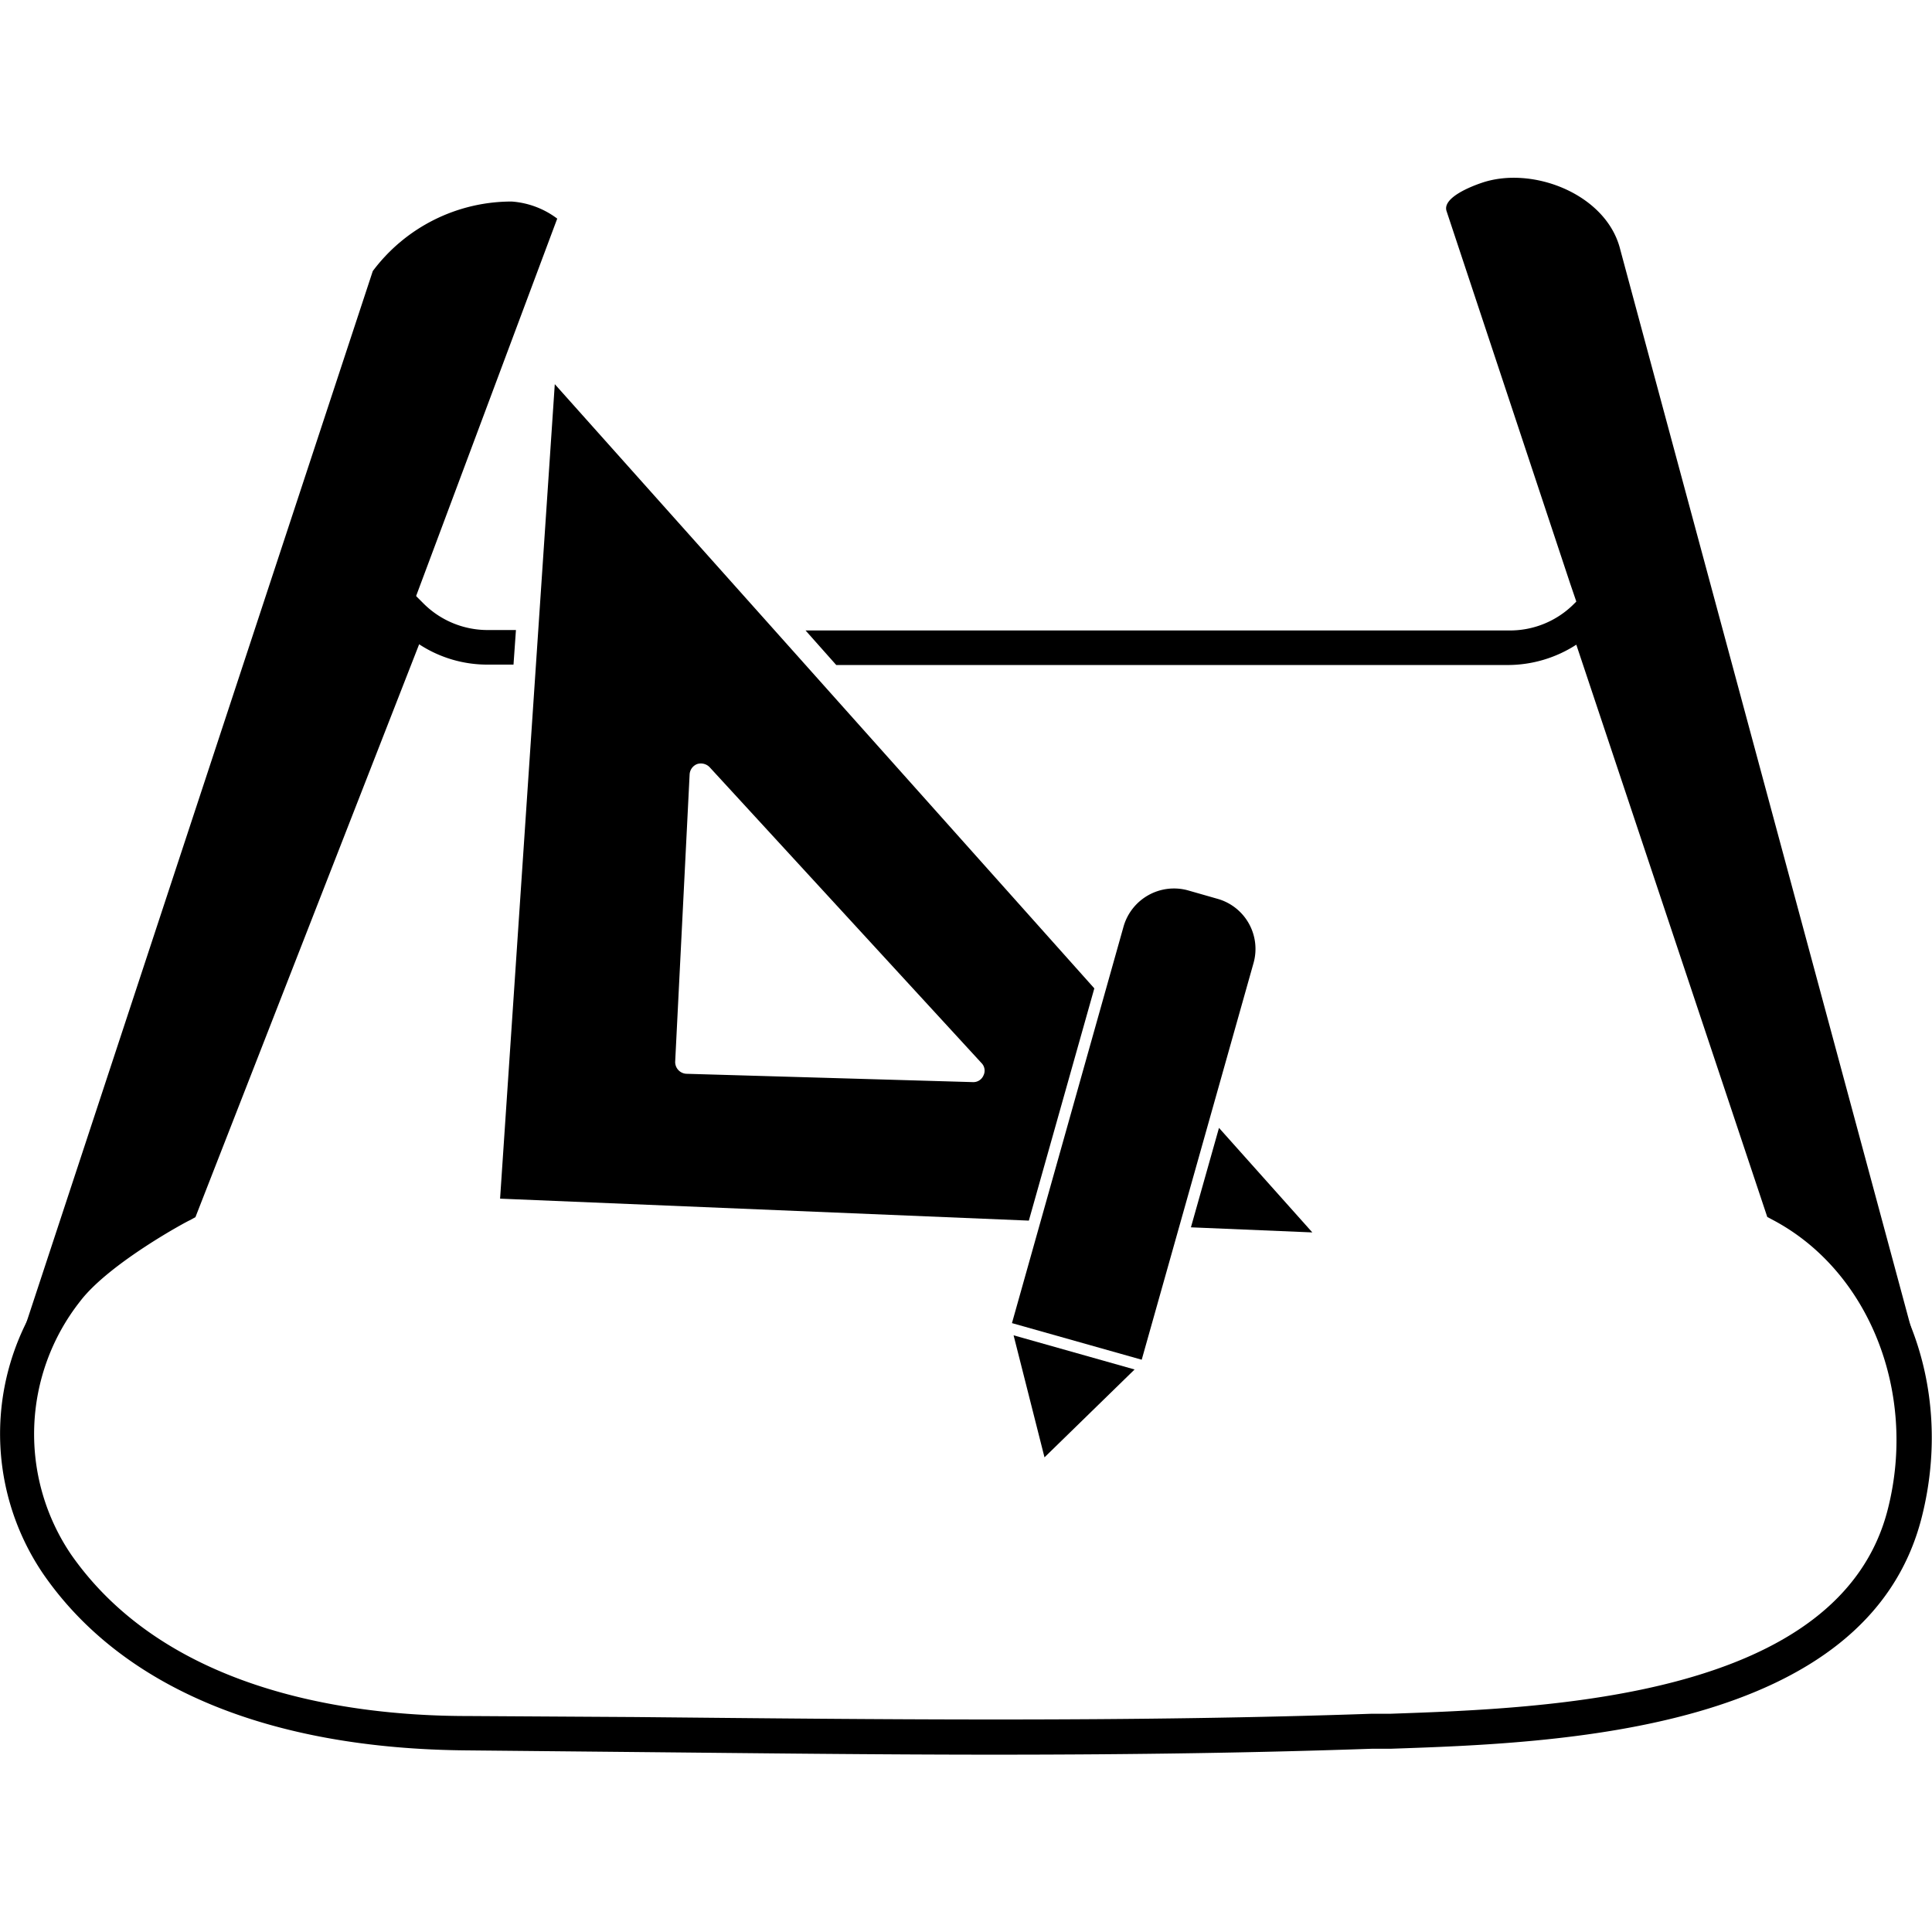 <svg id="travaux-OPC" xmlns="http://www.w3.org/2000/svg" viewBox="0 0 95 95"><path d="M18.33,13.33a8.52,8.52,0,0,1,6.83-3.42,4.22,4.22,0,0,1,2.24.84l-7,18.72L8.94,59S2.11,61.79.61,67.12L18.33,13.33"/><path d="M94.14,65.92S79.66,12.25,79.65,12.19C78.93,9.52,75.32,8.13,72.83,9c-.44.15-1.92.71-1.7,1.38l6.08,18.32L87.64,59.24A28.86,28.86,0,0,1,94.14,65.92Z"/><path d="M88.34,58.66l-9-27.13-1-2.77-.94.93A4.44,4.44,0,0,1,74.16,31H39.61l1.51,1.7h33a6.21,6.21,0,0,0,3.39-1l9.39,28.14.3.16c4.7,2.5,7.07,8.45,5.64,14.16C90.52,83.52,76.08,84,68.32,84.27l-.92,0c-5.5.19-11.37.28-18.45.28h0c-5.81,0-11.59-.06-17.7-.12L23,84.38c-6.41,0-15-1.48-19.51-7.95A10.55,10.55,0,0,1,3.93,64c1.43-1.89,5.36-4,5.41-4l.27-.15,11-28.17a6.11,6.11,0,0,0,3.41,1h1.23l.12-1.7H24a4.46,4.46,0,0,1-3.18-1.31l-.92-.92L8.26,58.65C7.28,59.19,4,61.1,2.57,63A12.25,12.25,0,0,0,2.13,77.4C6,83,13.25,86,23,86.07l8.21.08c6.12.06,11.9.13,17.72.13h0c7.1,0,13-.1,18.51-.29l.92,0c8.2-.28,23.47-.79,26.14-11.4C96.13,68.13,93.59,61.64,88.34,58.66Z"/><path d="M53.81,48.6,27.28,18.89,24.59,58.94l26,1.08Zm-5.45,4.28a.54.54,0,0,1-.51.33h0L33.75,52.8a.58.58,0,0,1-.55-.6l.71-14.12a.58.58,0,0,1,.37-.51.6.6,0,0,1,.61.15L48.26,52.27A.53.53,0,0,1,48.36,52.88Z"/><polygon points="59.94 55.46 58.56 60.35 64.53 60.6 59.94 55.46"/><path d="M61.64,47.35a2.56,2.56,0,0,0-1.76-3.15l-1.47-.42a2.58,2.58,0,0,0-3.16,1.77L49.76,65.06l6.38,1.8Z"/><polygon points="51.36 71.66 55.79 67.34 49.84 65.66 51.36 71.66"/></svg>